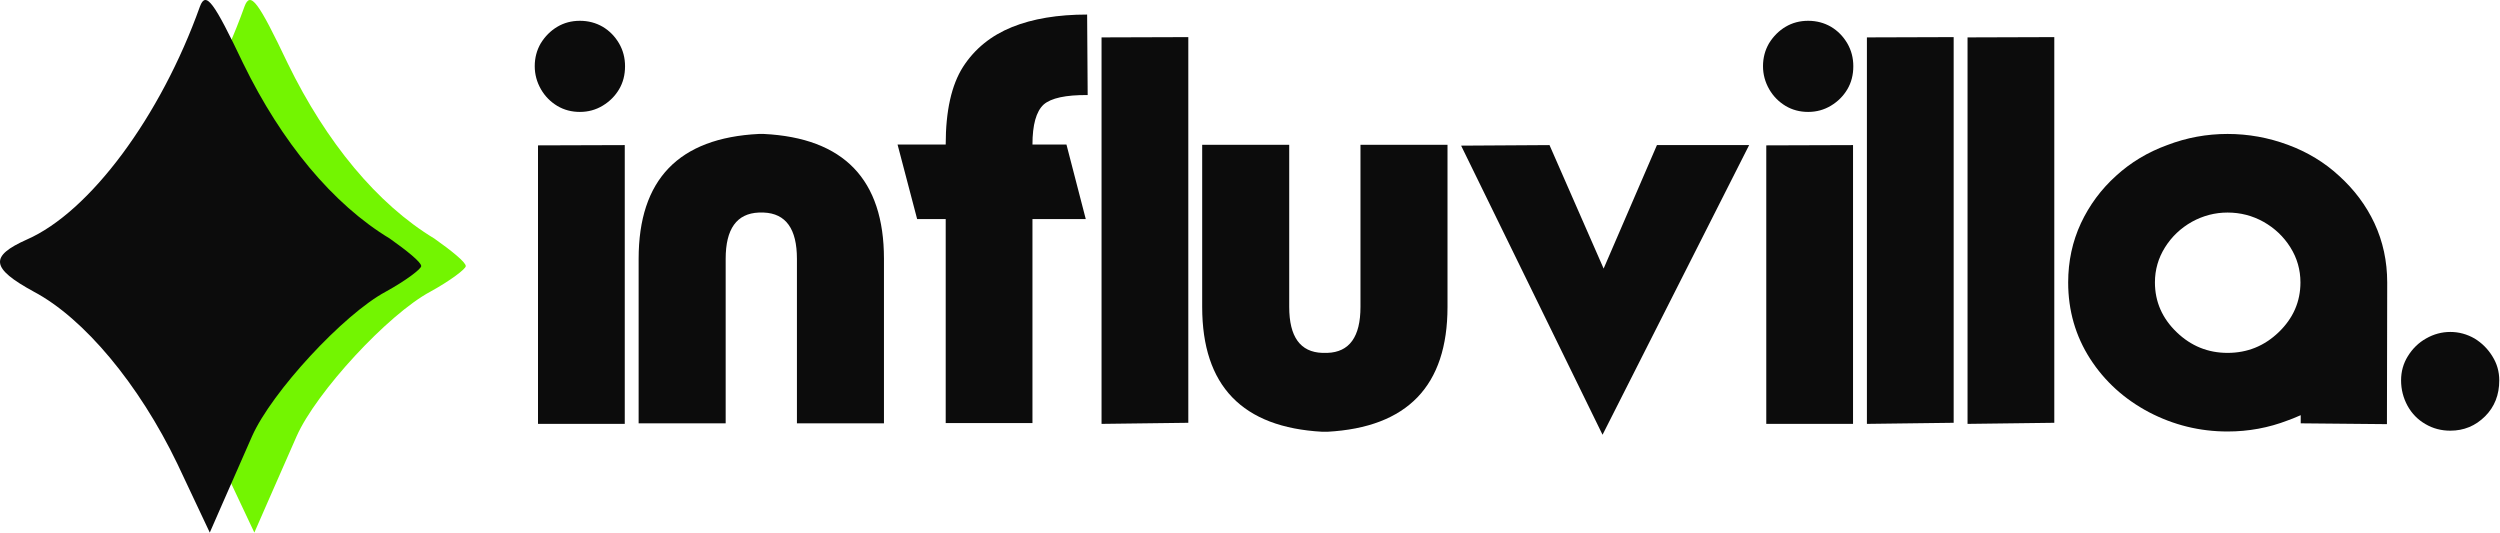 <svg width="399" height="85" viewBox="0 0 399 85" fill="none" xmlns="http://www.w3.org/2000/svg">
<path d="M383.212 60.706C383.212 59.288 383.574 58 384.297 56.842C385.05 55.627 386.019 54.686 387.205 54.021C388.421 53.326 389.709 52.979 391.069 52.979C392.429 52.979 393.717 53.326 394.932 54.021C396.119 54.744 397.074 55.699 397.797 56.886C398.521 58.043 398.882 59.317 398.882 60.706C398.882 63.021 398.13 64.931 396.625 66.436C395.091 67.969 393.239 68.736 391.069 68.736C389.622 68.736 388.305 68.389 387.119 67.694C385.903 67 384.948 66.03 384.254 64.786C383.559 63.513 383.212 62.153 383.212 60.706Z" fill="#0C0C0C"/>
<path d="M349.831 35.399C348.037 36.411 346.604 37.772 345.534 39.479C344.463 41.186 343.927 43.053 343.927 45.079C343.927 48.146 345.085 50.794 347.4 53.022C349.686 55.222 352.392 56.321 355.517 56.321C358.672 56.321 361.392 55.222 363.678 53.022C365.993 50.794 367.151 48.146 367.151 45.079C367.151 43.053 366.616 41.186 365.545 39.479C364.474 37.772 363.042 36.411 361.247 35.399C359.482 34.415 357.572 33.923 355.517 33.923C353.521 33.923 351.625 34.415 349.831 35.399ZM367.194 67.564V66.262C366.268 66.667 365.588 66.942 365.154 67.087C362.087 68.273 358.874 68.866 355.517 68.866C351.09 68.866 346.908 67.839 342.972 65.784C339.037 63.701 335.911 60.865 333.596 57.276C331.252 53.63 330.08 49.564 330.08 45.079C330.08 41.693 330.76 38.538 332.12 35.616C333.481 32.722 335.347 30.204 337.72 28.063C340.064 25.921 342.784 24.286 345.881 23.157C348.977 21.971 352.189 21.378 355.517 21.378C358.816 21.378 362.029 21.956 365.154 23.114C368.279 24.272 371 25.921 373.315 28.063C375.746 30.262 377.627 32.78 378.958 35.616C380.318 38.538 380.998 41.693 380.998 45.079L380.955 67.694L367.194 67.564Z" fill="#0C0C0C"/>
<path d="M314.019 5.968L327.866 5.924V67.477L314.019 67.651V5.968Z" fill="#0C0C0C"/>
<path d="M297.958 5.968L311.805 5.924V67.477L297.958 67.651V5.968Z" fill="#0C0C0C"/>
<path d="M295.744 23.157V67.651H281.897V23.201L295.744 23.157ZM295.788 10.569C295.788 11.958 295.469 13.188 294.833 14.259C294.196 15.329 293.328 16.198 292.228 16.863C291.128 17.529 289.913 17.862 288.582 17.862C287.251 17.862 286.05 17.543 284.979 16.907C283.879 16.241 283.011 15.358 282.374 14.259C281.709 13.101 281.376 11.871 281.376 10.569C281.376 9.238 281.694 8.022 282.331 6.923C283.026 5.794 283.908 4.911 284.979 4.275C286.05 3.638 287.251 3.32 288.582 3.32C289.913 3.32 291.128 3.638 292.228 4.275C293.299 4.911 294.167 5.794 294.833 6.923C295.469 8.022 295.788 9.238 295.788 10.569Z" fill="#0C0C0C"/>
<path d="M279.162 23.157L255.765 69.387L233.193 23.244L247.301 23.157L255.939 42.865L264.447 23.157H279.162Z" fill="#0C0C0C"/>
<path d="M205.759 48.985C205.759 53.76 207.524 56.206 211.055 56.321H211.836C215.367 56.206 217.132 53.76 217.132 48.985V23.114H231.022V48.985C231.022 61.574 224.627 68.215 211.836 68.91H211.055C198.264 68.215 191.868 61.574 191.868 48.985V23.114H205.759V48.985Z" fill="#0C0C0C"/>
<path d="M175.807 5.968L189.654 5.924V67.477L175.807 67.651V5.968Z" fill="#0C0C0C"/>
<path d="M150.934 23.071C150.934 17.688 151.86 13.55 153.712 10.656C155.564 7.791 158.169 5.678 161.526 4.318C164.825 2.987 168.818 2.322 173.506 2.322L173.593 15.17C170.092 15.141 167.748 15.648 166.561 16.69C165.375 17.789 164.781 19.916 164.781 23.071H170.207L173.289 34.965H164.781V67.521H150.934V34.965H146.376L143.251 23.071H150.934Z" fill="#0C0C0C"/>
<path d="M121.894 33.923H121.113C117.582 34.067 115.817 36.527 115.817 41.302V67.564H101.926V41.302C101.926 28.656 108.322 22.014 121.113 21.378H121.894C134.685 22.014 141.08 28.656 141.08 41.302V67.564H127.19V41.302C127.19 36.527 125.425 34.067 121.894 33.923Z" fill="#0C0C0C"/>
<path d="M99.712 23.157V67.651H85.865V23.201L99.712 23.157ZM99.756 10.569C99.756 11.958 99.438 13.188 98.801 14.259C98.164 15.329 97.296 16.198 96.196 16.863C95.097 17.529 93.881 17.862 92.55 17.862C91.219 17.862 90.018 17.543 88.947 16.907C87.847 16.241 86.979 15.358 86.343 14.259C85.677 13.101 85.344 11.871 85.344 10.569C85.344 9.238 85.663 8.022 86.299 6.923C86.994 5.794 87.876 4.911 88.947 4.275C90.018 3.638 91.219 3.32 92.55 3.32C93.881 3.32 95.097 3.638 96.196 4.275C97.267 4.911 98.135 5.794 98.801 6.923C99.438 8.022 99.756 9.238 99.756 10.569Z" fill="#0C0C0C"/>
<path d="M35.414 74.013C29.293 61.3 20.504 50.784 12.499 46.547C5.593 42.78 5.436 40.897 11.4 38.228C21.445 33.834 32.746 18.609 39.024 1.031C39.966 -1.481 41.221 0.246 45.93 10.134C52.051 22.69 60.213 32.578 69.316 38.071C71.984 39.955 74.338 41.838 74.338 42.466C74.338 42.937 71.827 44.82 68.688 46.547C61.939 50.157 50.482 62.556 47.343 69.619C46.087 72.444 44.047 77.152 42.791 79.978L40.594 85L35.414 74.013Z" fill="#73F501"/>
<path d="M28.302 74.013C22.181 61.3 13.392 50.784 5.387 46.547C-1.519 42.78 -1.676 40.897 4.288 38.228C14.333 33.834 25.634 18.609 31.912 1.031C32.854 -1.481 34.109 0.246 38.818 10.134C44.939 22.69 53.1 32.578 62.204 38.071C64.872 39.955 67.226 41.838 67.226 42.466C67.226 42.937 64.715 44.82 61.576 46.547C54.827 50.157 43.37 62.556 40.23 69.619C38.975 72.444 36.934 77.152 35.679 79.978L33.481 85L28.302 74.013Z" fill="#0C0C0C"/>
</svg>

